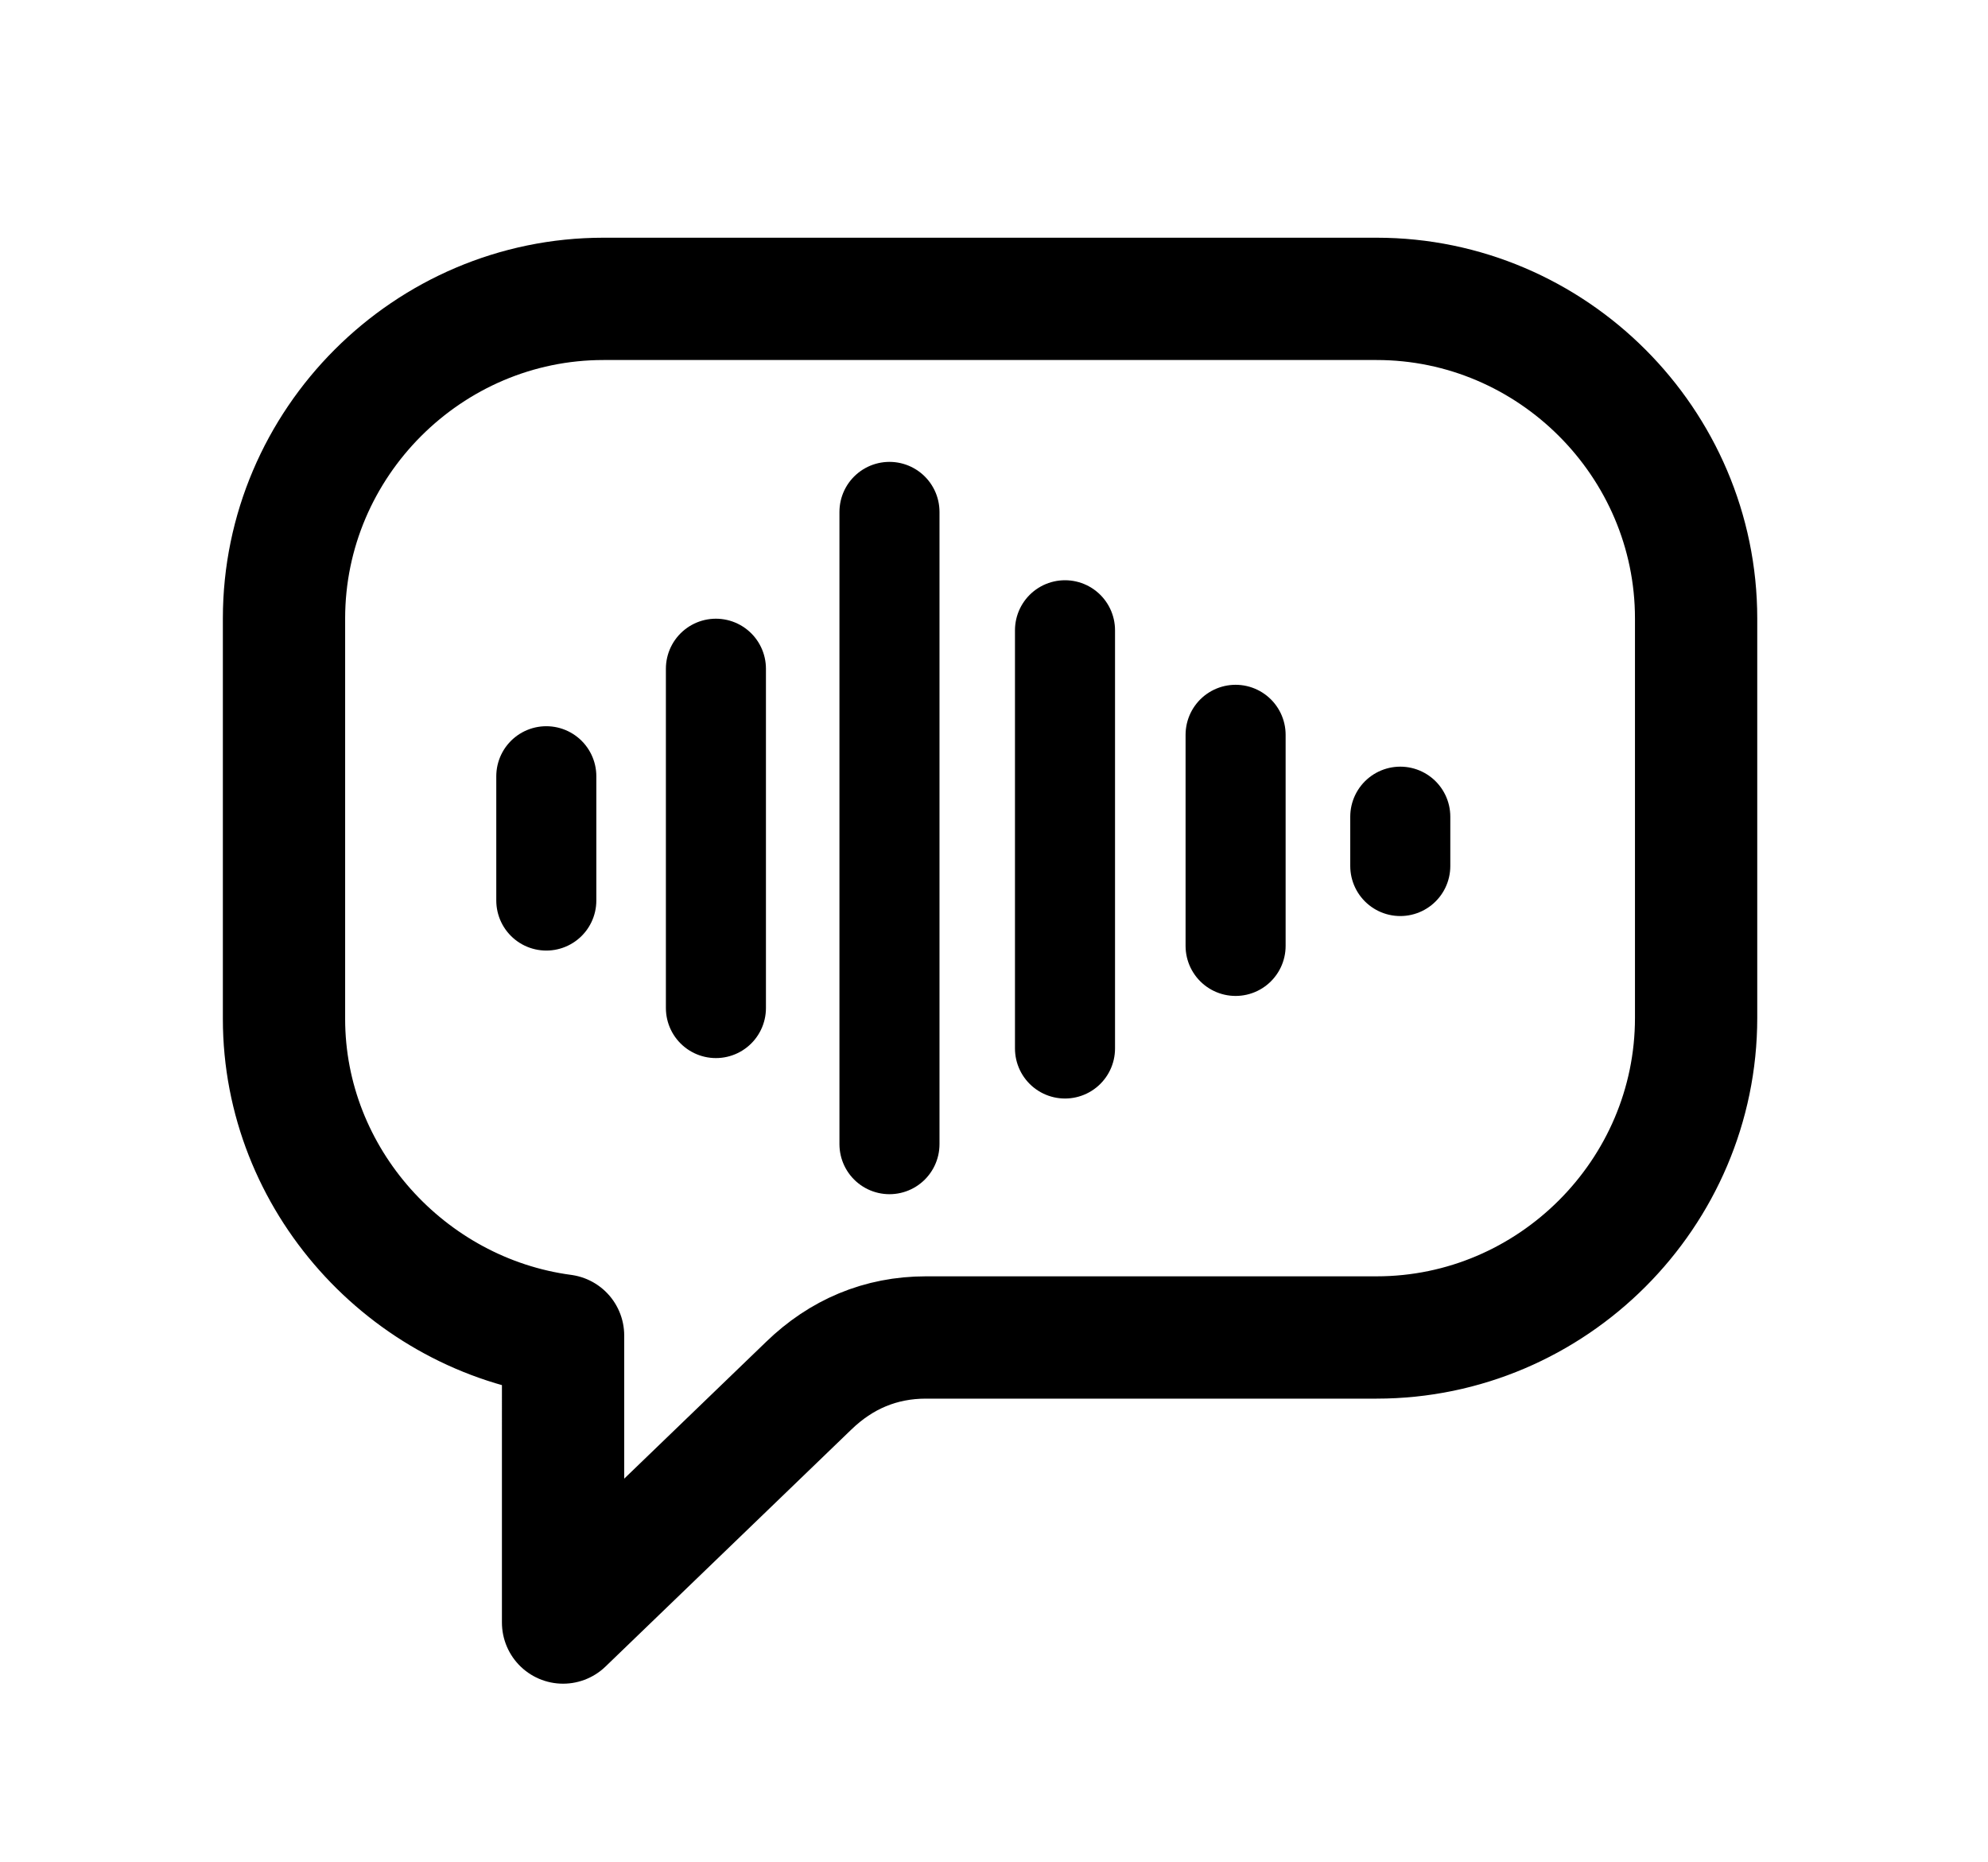 <?xml version="1.0" encoding="utf-8"?>
<!-- Generator: Adobe Illustrator 25.4.1, SVG Export Plug-In . SVG Version: 6.00 Build 0)  -->
<svg version="1.1" id="圖層_1" xmlns="http://www.w3.org/2000/svg" xmlns:xlink="http://www.w3.org/1999/xlink" x="0px" y="0px"
	 viewBox="0 0 201.6 188.8" style="enable-background:new 0 0 201.6 188.8;" xml:space="preserve">
<style type="text/css">
	.st0{fill:none;stroke:#000000;stroke-width:10.146;stroke-linecap:round;stroke-linejoin:round;stroke-miterlimit:22.926;}
	
		.st1{fill-rule:evenodd;clip-rule:evenodd;fill:none;stroke:#000000;stroke-width:12.4;stroke-linecap:round;stroke-linejoin:round;stroke-miterlimit:22.926;}
</style>
<line class="st0" x1="90.2" y1="51.9" x2="90.2" y2="116"/>
<line class="st0" x1="108" y1="63.9" x2="108" y2="106.3"/>
<line class="st0" x1="125.3" y1="74.5" x2="125.3" y2="95.9"/>
<line class="st0" x1="142" y1="82.8" x2="142" y2="87.8"/>
<line class="st0" x1="72.6" y1="67.8" x2="72.6" y2="102.2"/>
<line class="st0" x1="55.4" y1="78.7" x2="55.4" y2="91.3"/>
<path class="st1" d="M57.1,135.4c-15.8-2.1-28.3-15.8-28.3-32.1V62.7c0-17.8,14.6-32.4,32.4-32.4h78.4c17.8,0,32.4,14.6,32.4,32.4
	v40.5c0,17.8-14.6,32.4-32.4,32.4H93.9c-4.6,0-8.6,1.7-11.9,4.9l-24.9,24V135.4z"/>
</svg>

